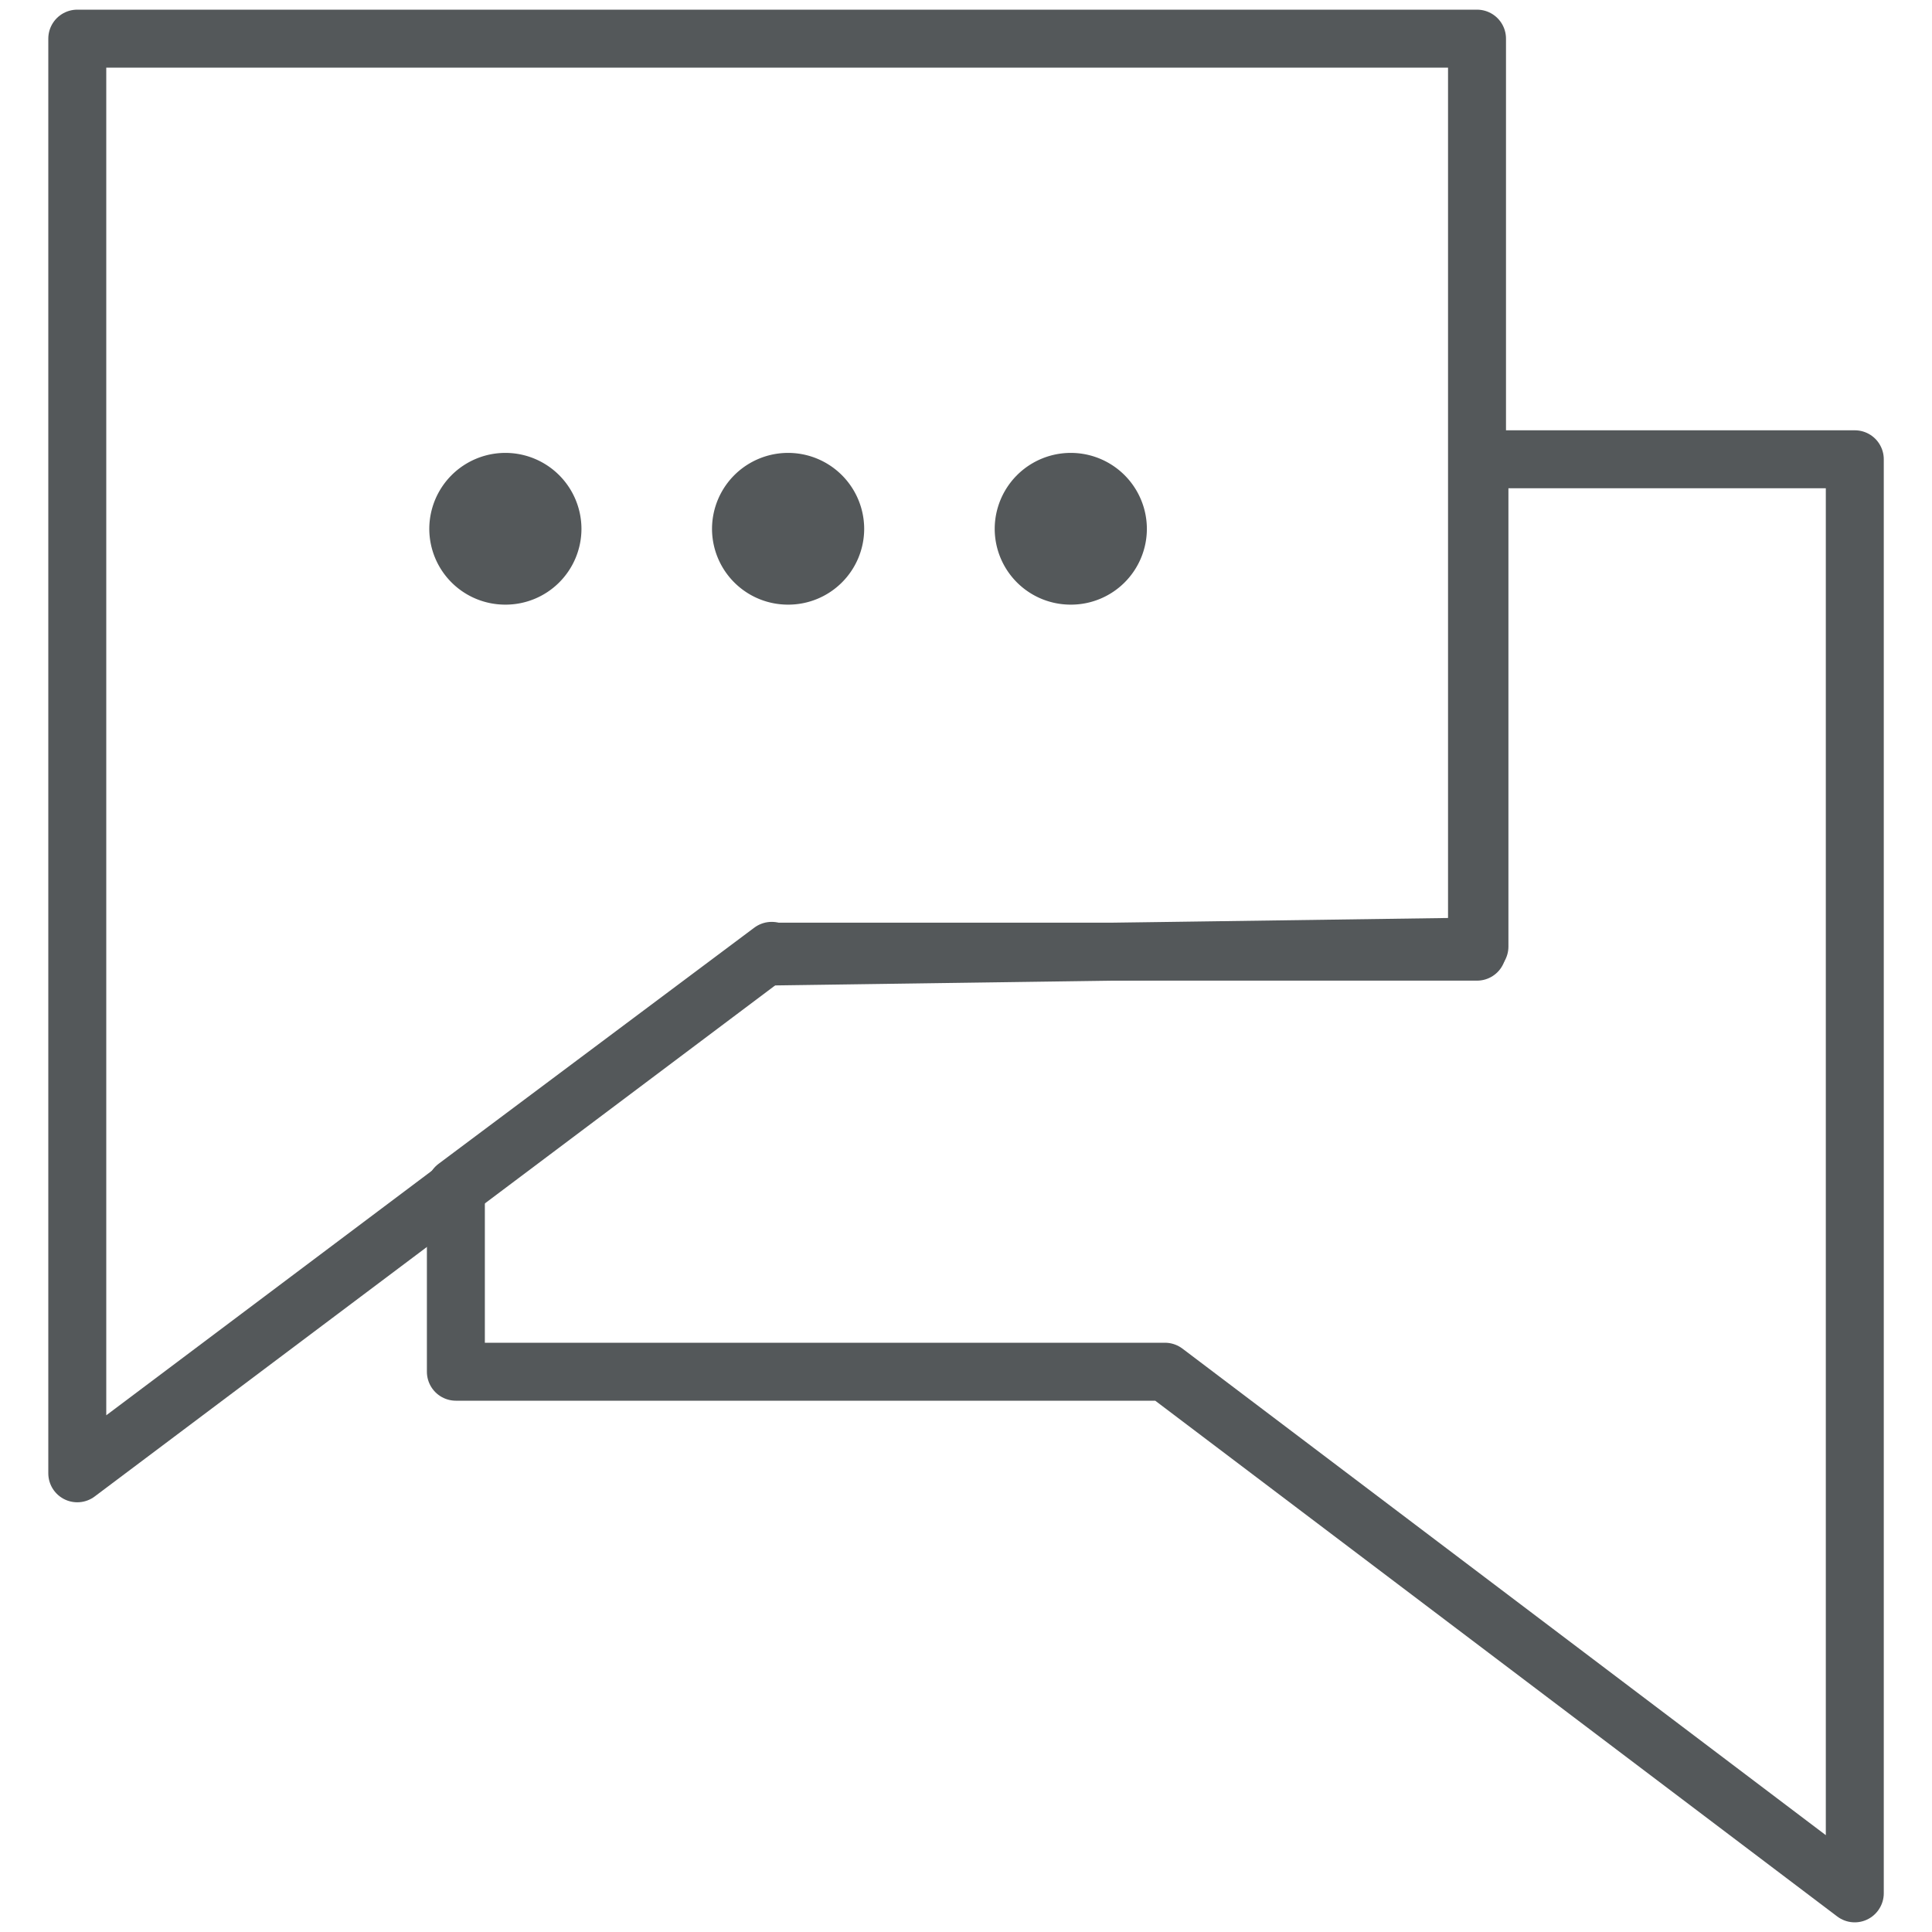 <?xml version="1.0" encoding="UTF-8"?> <svg xmlns="http://www.w3.org/2000/svg" width="50" height="50" viewBox="0 0 50 50"><defs><style>.a,.c{fill:none;}.b{fill:rgba(0,0,0,0);}.b,.c{stroke:#54585a;stroke-linecap:round;stroke-linejoin:round;stroke-width:1.5px;}.d{fill:#54585a;}</style></defs><rect class="a" width="50" height="50"></rect><g transform="translate(-946.45 -7025.476)"><path class="b" d="M2986.532,2938.114h0l-17.851-13.5h-18.351v-4.779l8.173-6.113-.005.146,18.322-.258V2901h9.714v37.111Z" transform="translate(-1992.082 4136.362)"></path><path class="c" d="M0,0V37.129l17.975-13.5h18.25V0Z" transform="translate(948.45 7026.476)"></path><path class="d" d="M1.228,2.435A1.964,1.964,0,0,0,3.2.477a1.969,1.969,0,0,0-3.938,0A1.964,1.964,0,0,0,1.228,2.435" transform="translate(958.298 7038.689)"></path><path class="d" d="M1.228,2.435A1.964,1.964,0,0,0,3.2.477a1.969,1.969,0,0,0-3.938,0A1.964,1.964,0,0,0,1.228,2.435" transform="translate(965.615 7038.689)"></path><path class="d" d="M1.228,2.435A1.964,1.964,0,0,0,3.2.477a1.969,1.969,0,0,0-3.938,0A1.964,1.964,0,0,0,1.228,2.435" transform="translate(972.931 7038.689)"></path></g></svg> 